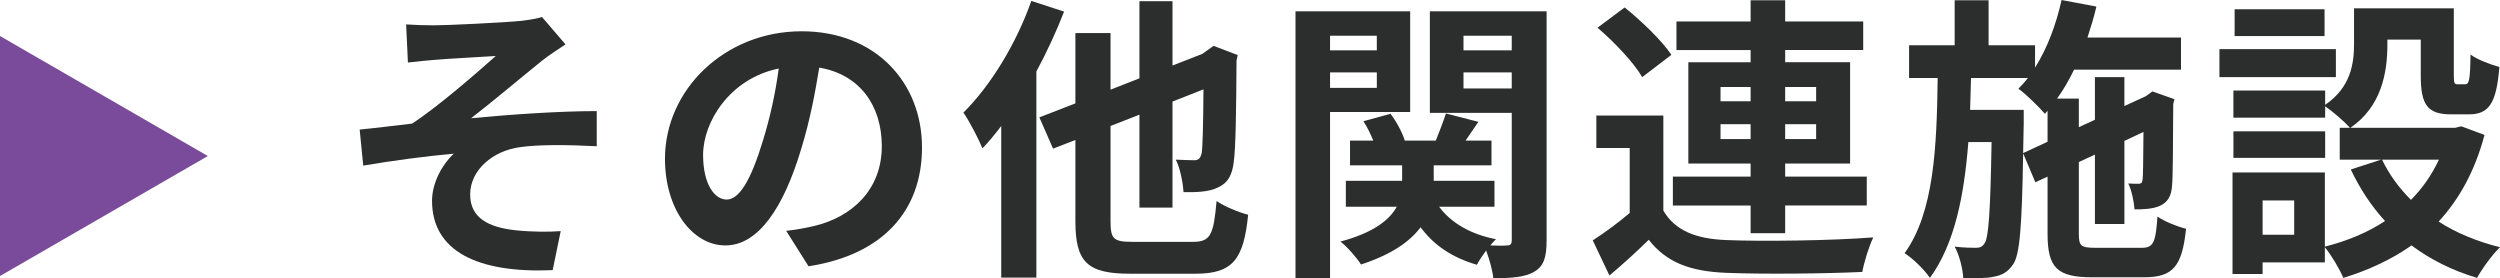 <?xml version="1.0" encoding="utf-8"?>
<!-- Generator: Adobe Illustrator 15.0.0, SVG Export Plug-In . SVG Version: 6.00 Build 0)  -->
<!DOCTYPE svg PUBLIC "-//W3C//DTD SVG 1.1//EN" "http://www.w3.org/Graphics/SVG/1.1/DTD/svg11.dtd">
<svg version="1.1" id="レイヤー_1" xmlns="http://www.w3.org/2000/svg" xmlns:xlink="http://www.w3.org/1999/xlink" x="0px"
	 y="0px" width="235.02px" height="26.153px" viewBox="0 0 235.02 26.153" enable-background="new 0 0 235.02 26.153"
	 xml:space="preserve">
<g>
	<g>
		<path fill="#7A4B9A" d="M0,25.948V3.386l19.538,11.281L0,25.948z"/>
		<path fill="#2C2D2D" d="M40.839,2.38c1.204,0,6.468-0.252,8.176-0.42c0.896-0.112,1.54-0.224,1.932-0.364l2.212,2.576
			c-0.588,0.392-1.624,1.064-2.212,1.54c-1.988,1.596-4.732,3.92-6.664,5.404c3.752-0.364,8.4-0.672,11.816-0.672v3.304
			c-2.688-0.141-5.488-0.168-7.196,0.084c-2.576,0.336-4.704,2.156-4.704,4.452c0,2.212,1.736,3.08,4.228,3.359
			c1.568,0.168,3.22,0.168,4.284,0.084l-0.756,3.668c-7.168,0.309-11.34-1.848-11.34-6.523c0-1.708,0.98-3.444,2.044-4.424
			c-2.576,0.224-5.712,0.644-8.512,1.119l-0.336-3.388c1.484-0.14,3.444-0.392,4.928-0.56c2.492-1.624,6.132-4.816,7.868-6.356
			c-1.148,0.084-4.592,0.252-5.74,0.364c-0.7,0.056-1.624,0.14-2.52,0.252l-0.168-3.584C39.075,2.352,39.887,2.38,40.839,2.38z"/>
		<path fill="#2C2D2D" d="M76.008,25.032l-2.1-3.332c1.064-0.112,1.848-0.28,2.604-0.448c3.584-0.84,6.384-3.416,6.384-7.504
			c0-3.864-2.1-6.748-5.88-7.393c-0.392,2.381-0.868,4.956-1.68,7.589c-1.68,5.655-4.088,9.128-7.14,9.128
			c-3.108,0-5.684-3.416-5.684-8.148c0-6.468,5.6-11.983,12.852-11.983c6.944,0,11.312,4.815,11.312,10.92
			C86.676,19.768,83.063,23.939,76.008,25.032z M68.308,18.76c1.176,0,2.268-1.764,3.416-5.544c0.644-2.072,1.176-4.452,1.484-6.776
			c-4.62,0.952-7.112,5.04-7.112,8.12C66.096,17.388,67.216,18.76,68.308,18.76z"/>
		<path fill="#2C2D2D" d="M100.032,1.092c-0.728,1.876-1.624,3.808-2.604,5.628v19.376h-3.304V11.844
			c-0.588,0.784-1.176,1.484-1.764,2.101c-0.308-0.757-1.232-2.576-1.792-3.36c2.548-2.521,4.984-6.496,6.384-10.5L100.032,1.092z
			 M112.156,22.735c1.652,0,1.932-0.672,2.212-3.836c0.728,0.504,2.072,1.064,2.968,1.288c-0.42,4.145-1.4,5.544-4.928,5.544h-6.188
			c-4.004,0-5.124-1.092-5.124-4.928V13.16l-2.1,0.812l-1.288-2.939l3.388-1.316V3.108h3.304v5.319l2.716-1.063V0.112h3.108V6.16
			l2.8-1.093l1.064-0.756l2.268,0.868l-0.112,0.504c-0.028,4.872-0.084,8.232-0.252,9.464c-0.14,1.4-0.644,2.129-1.596,2.521
			c-0.812,0.392-2.156,0.42-3.136,0.392c-0.056-0.924-0.336-2.324-0.728-3.052c0.616,0.028,1.4,0.056,1.708,0.056
			c0.392,0,0.588-0.111,0.727-0.672c0.085-0.476,0.141-2.324,0.169-5.992l-2.912,1.148v9.968h-3.108V10.78l-2.716,1.063v8.96
			c0,1.68,0.28,1.932,2.1,1.932H112.156z"/>
		<path fill="#2C2D2D" d="M125.035,10.528v15.623h-3.248V1.063h10.78v9.465H125.035z M125.035,3.36v1.371h4.396V3.36H125.035z
			 M129.432,8.26V6.804h-4.396V8.26H129.432z M145.392,22.624c0,1.54-0.252,2.38-1.147,2.912c-0.896,0.531-2.129,0.615-3.865,0.615
			c-0.056-0.699-0.363-1.764-0.672-2.604c-0.336,0.476-0.672,0.952-0.867,1.344c-2.324-0.672-4.061-1.848-5.293-3.527
			c-0.979,1.315-2.688,2.548-5.6,3.5c-0.392-0.616-1.26-1.624-1.932-2.156c3.136-0.84,4.619-2.044,5.292-3.276h-4.788v-2.436h5.292
			V15.54h-4.899v-2.324h2.184c-0.252-0.616-0.561-1.26-0.924-1.82l2.547-0.699c0.561,0.728,1.093,1.735,1.345,2.52h2.912
			c0.336-0.84,0.728-1.848,0.952-2.548l3.052,0.784c-0.42,0.615-0.84,1.231-1.204,1.764h2.436v2.324h-5.432v1.456h5.712v2.436
			h-5.208c1.12,1.513,2.969,2.604,5.348,3.052c-0.168,0.168-0.363,0.364-0.531,0.589c0.672,0.027,1.316,0.027,1.568,0
			c0.336,0,0.447-0.141,0.447-0.477V10.612h-7.699V1.063h10.976V22.624z M137.58,3.36v1.371h4.535V3.36H137.58z M142.115,8.315
			V6.804h-4.535v1.512H142.115z"/>
		<path fill="#2C2D2D" d="M156.367,19.796c1.092,1.876,3.053,2.66,5.908,2.771c3.359,0.141,9.968,0.057,13.832-0.252
			c-0.393,0.784-0.868,2.324-1.036,3.248c-3.472,0.168-9.407,0.225-12.823,0.084c-3.332-0.14-5.573-0.951-7.252-3.107
			c-1.121,1.092-2.269,2.156-3.697,3.359l-1.567-3.304c1.092-0.7,2.353-1.624,3.472-2.576v-6.104h-3.136v-3.052h6.3V19.796z
			 M154.379,7.252c-0.783-1.372-2.631-3.304-4.199-4.648l2.548-1.903c1.567,1.26,3.5,3.107,4.396,4.452L154.379,7.252z
			 M164.571,19.319h-7.308v-2.716h7.308v-1.231h-5.853V5.852h5.853V4.704H157.6V2.016h6.972V0.028h3.248v1.987h7.336v2.688h-7.336
			v1.147h6.104v9.521h-6.104v1.231h7.672v2.716h-7.672v2.604h-3.248V19.319z M161.743,9.52h2.828V8.176h-2.828V9.52z
			 M164.571,13.076v-1.4h-2.828v1.4H164.571z M167.819,8.176V9.52h2.912V8.176H167.819z M170.731,11.676h-2.912v1.4h2.912V11.676z"
			/>
		<path fill="#2C2D2D" d="M201.336,23.296c1.092,0,1.315-0.477,1.483-2.94c0.672,0.477,1.876,0.952,2.688,1.148
			c-0.365,3.5-1.205,4.563-3.92,4.563h-4.9c-3.305,0-4.2-0.896-4.2-4.088v-5.376l-1.147,0.532l-1.148-2.716
			c-0.112,6.86-0.309,9.548-0.952,10.444c-0.504,0.728-1.036,1.008-1.792,1.147c-0.7,0.168-1.764,0.14-2.884,0.14
			c-0.056-0.924-0.364-2.155-0.812-2.968c0.867,0.112,1.651,0.112,2.016,0.112c0.363,0,0.588-0.084,0.812-0.448
			c0.364-0.56,0.532-2.912,0.644-9.492h-2.184c-0.392,5.04-1.287,9.576-3.611,12.769c-0.532-0.784-1.568-1.792-2.381-2.324
			c2.772-3.836,3.024-9.996,3.108-16.464h-2.688v-3.08h4.285V0.028h3.191v4.228h4.367v2.1c1.148-1.819,1.988-4.06,2.492-6.355
			l3.276,0.616c-0.224,0.979-0.532,1.96-0.84,2.912h8.792v3.023h-10.052c-0.476,0.98-1.009,1.904-1.597,2.716h2.045v2.688l1.512-0.7
			V7.252h2.771v2.716l2.016-0.924l0.113-0.084l0.504-0.364l2.071,0.729l-0.112,0.447c-0.027,3.977-0.027,6.832-0.111,7.673
			c-0.057,1.008-0.448,1.623-1.204,1.932c-0.672,0.28-1.567,0.308-2.324,0.308c-0.056-0.756-0.28-1.819-0.588-2.436
			c0.336,0.028,0.728,0.028,0.952,0.028s0.363-0.057,0.393-0.421c0.055-0.252,0.055-1.792,0.084-4.451l-1.793,0.84v7.812h-2.771
			v-6.523l-1.512,0.699v6.748c0,1.148,0.195,1.316,1.596,1.316H201.336z M192.487,13.328v-2.912l-0.252,0.28
			c-0.532-0.616-1.765-1.849-2.492-2.353c0.308-0.308,0.616-0.644,0.896-1.008h-5.348c-0.027,1.008-0.056,2.016-0.084,2.996h5.04
			v1.26l-0.056,2.8L192.487,13.328z"/>
		<path fill="#2C2D2D" d="M219.592,7.252h-10.948V4.62h10.948V7.252z M233.563,12.684c-0.896,3.389-2.38,6.048-4.312,8.148
			c1.652,1.063,3.611,1.876,5.768,2.408c-0.729,0.699-1.68,2.016-2.156,2.884c-2.352-0.7-4.396-1.736-6.16-3.052
			c-1.875,1.315-4.031,2.323-6.412,3.052c-0.336-0.813-1.119-2.128-1.735-2.884v1.428h-5.853v1.092h-2.828v-9.548h8.681v6.972
			c2.101-0.532,4.004-1.315,5.655-2.408c-1.287-1.399-2.352-3.023-3.219-4.844l2.855-0.924h-3.893v-2.996h0.953
			c-0.477-0.56-1.652-1.567-2.324-2.016v1.063h-8.625V8.512h8.625v1.344c2.408-1.651,2.716-3.863,2.716-5.739V0.784h9.38v6.271
			c0,0.784,0.057,0.868,0.363,0.868h0.701c0.363,0,0.476-0.364,0.504-2.8c0.615,0.476,1.904,0.952,2.715,1.176
			c-0.279,3.472-1.008,4.452-2.883,4.452h-1.625c-2.239,0-2.883-0.868-2.883-3.64V3.724h-3.137V4.2c0,2.632-0.561,5.823-3.472,7.812
			h9.856l0.559-0.14L233.563,12.684z M218.584,14.84h-8.625v-2.492h8.625V14.84z M218.527,3.388h-8.455v-2.52h8.455V3.388z
			 M215.672,18.844h-2.969v3.22h2.969V18.844z M223.932,15.008c0.672,1.4,1.596,2.66,2.716,3.78c1.093-1.092,1.96-2.353,2.632-3.78
			H223.932z"/>
	</g>
</g>
</svg>
